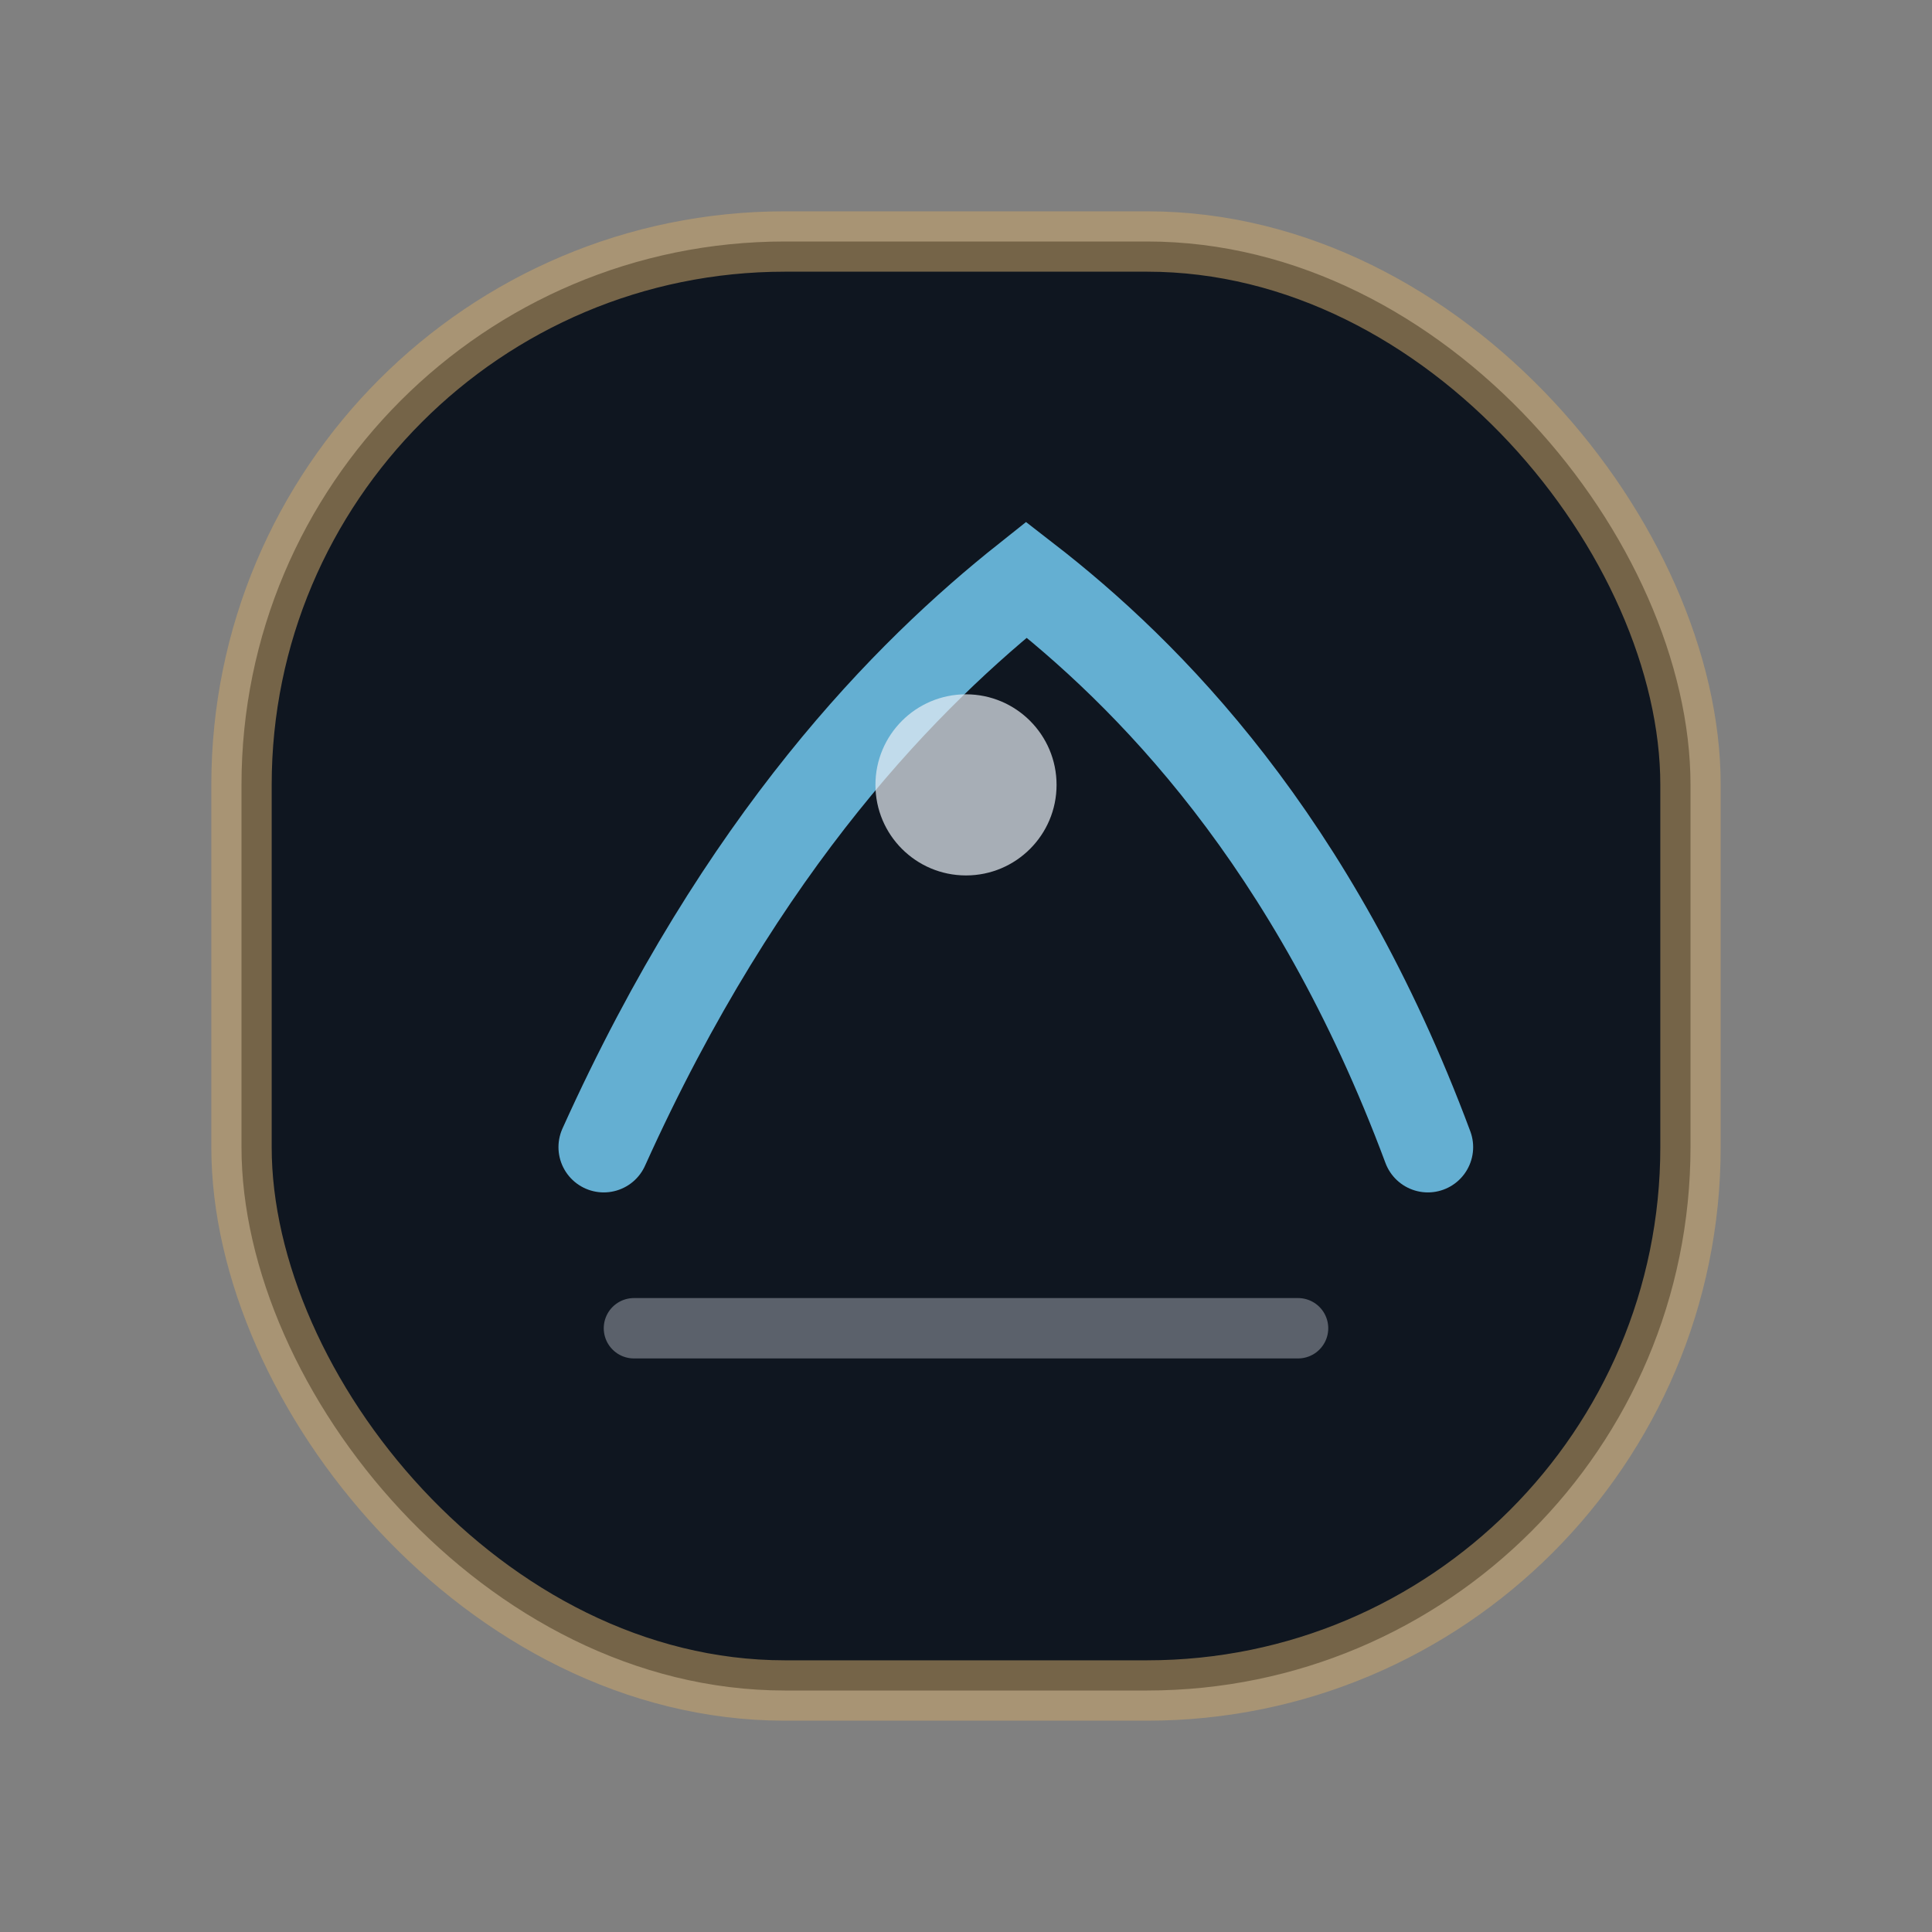 <svg xmlns="http://www.w3.org/2000/svg" width="64" height="64" viewBox="0 0 64 64" fill="none">
  <rect x="0" y="0" width="64" height="64" fill="#808080" stroke="none"/>
  <rect x="8" y="8" width="48" height="48" rx="18" fill="#0F1620" stroke="#C8A46A" stroke-opacity="0.55" stroke-width="2"/>
  <path d="M20 38c4.6-10.2 10.1-15.7 14-18.8 4 3.1 9.5 8.6 13.3 18.8" stroke="#79D6FF" stroke-opacity="0.8" stroke-width="3" stroke-linecap="round"/>
  <path d="M21 44h22" stroke="#E8EEF6" stroke-opacity="0.35" stroke-width="2" stroke-linecap="round"/>
  <circle cx="32" cy="26" r="3" fill="#E8EEF6" fill-opacity="0.7"/>
</svg>